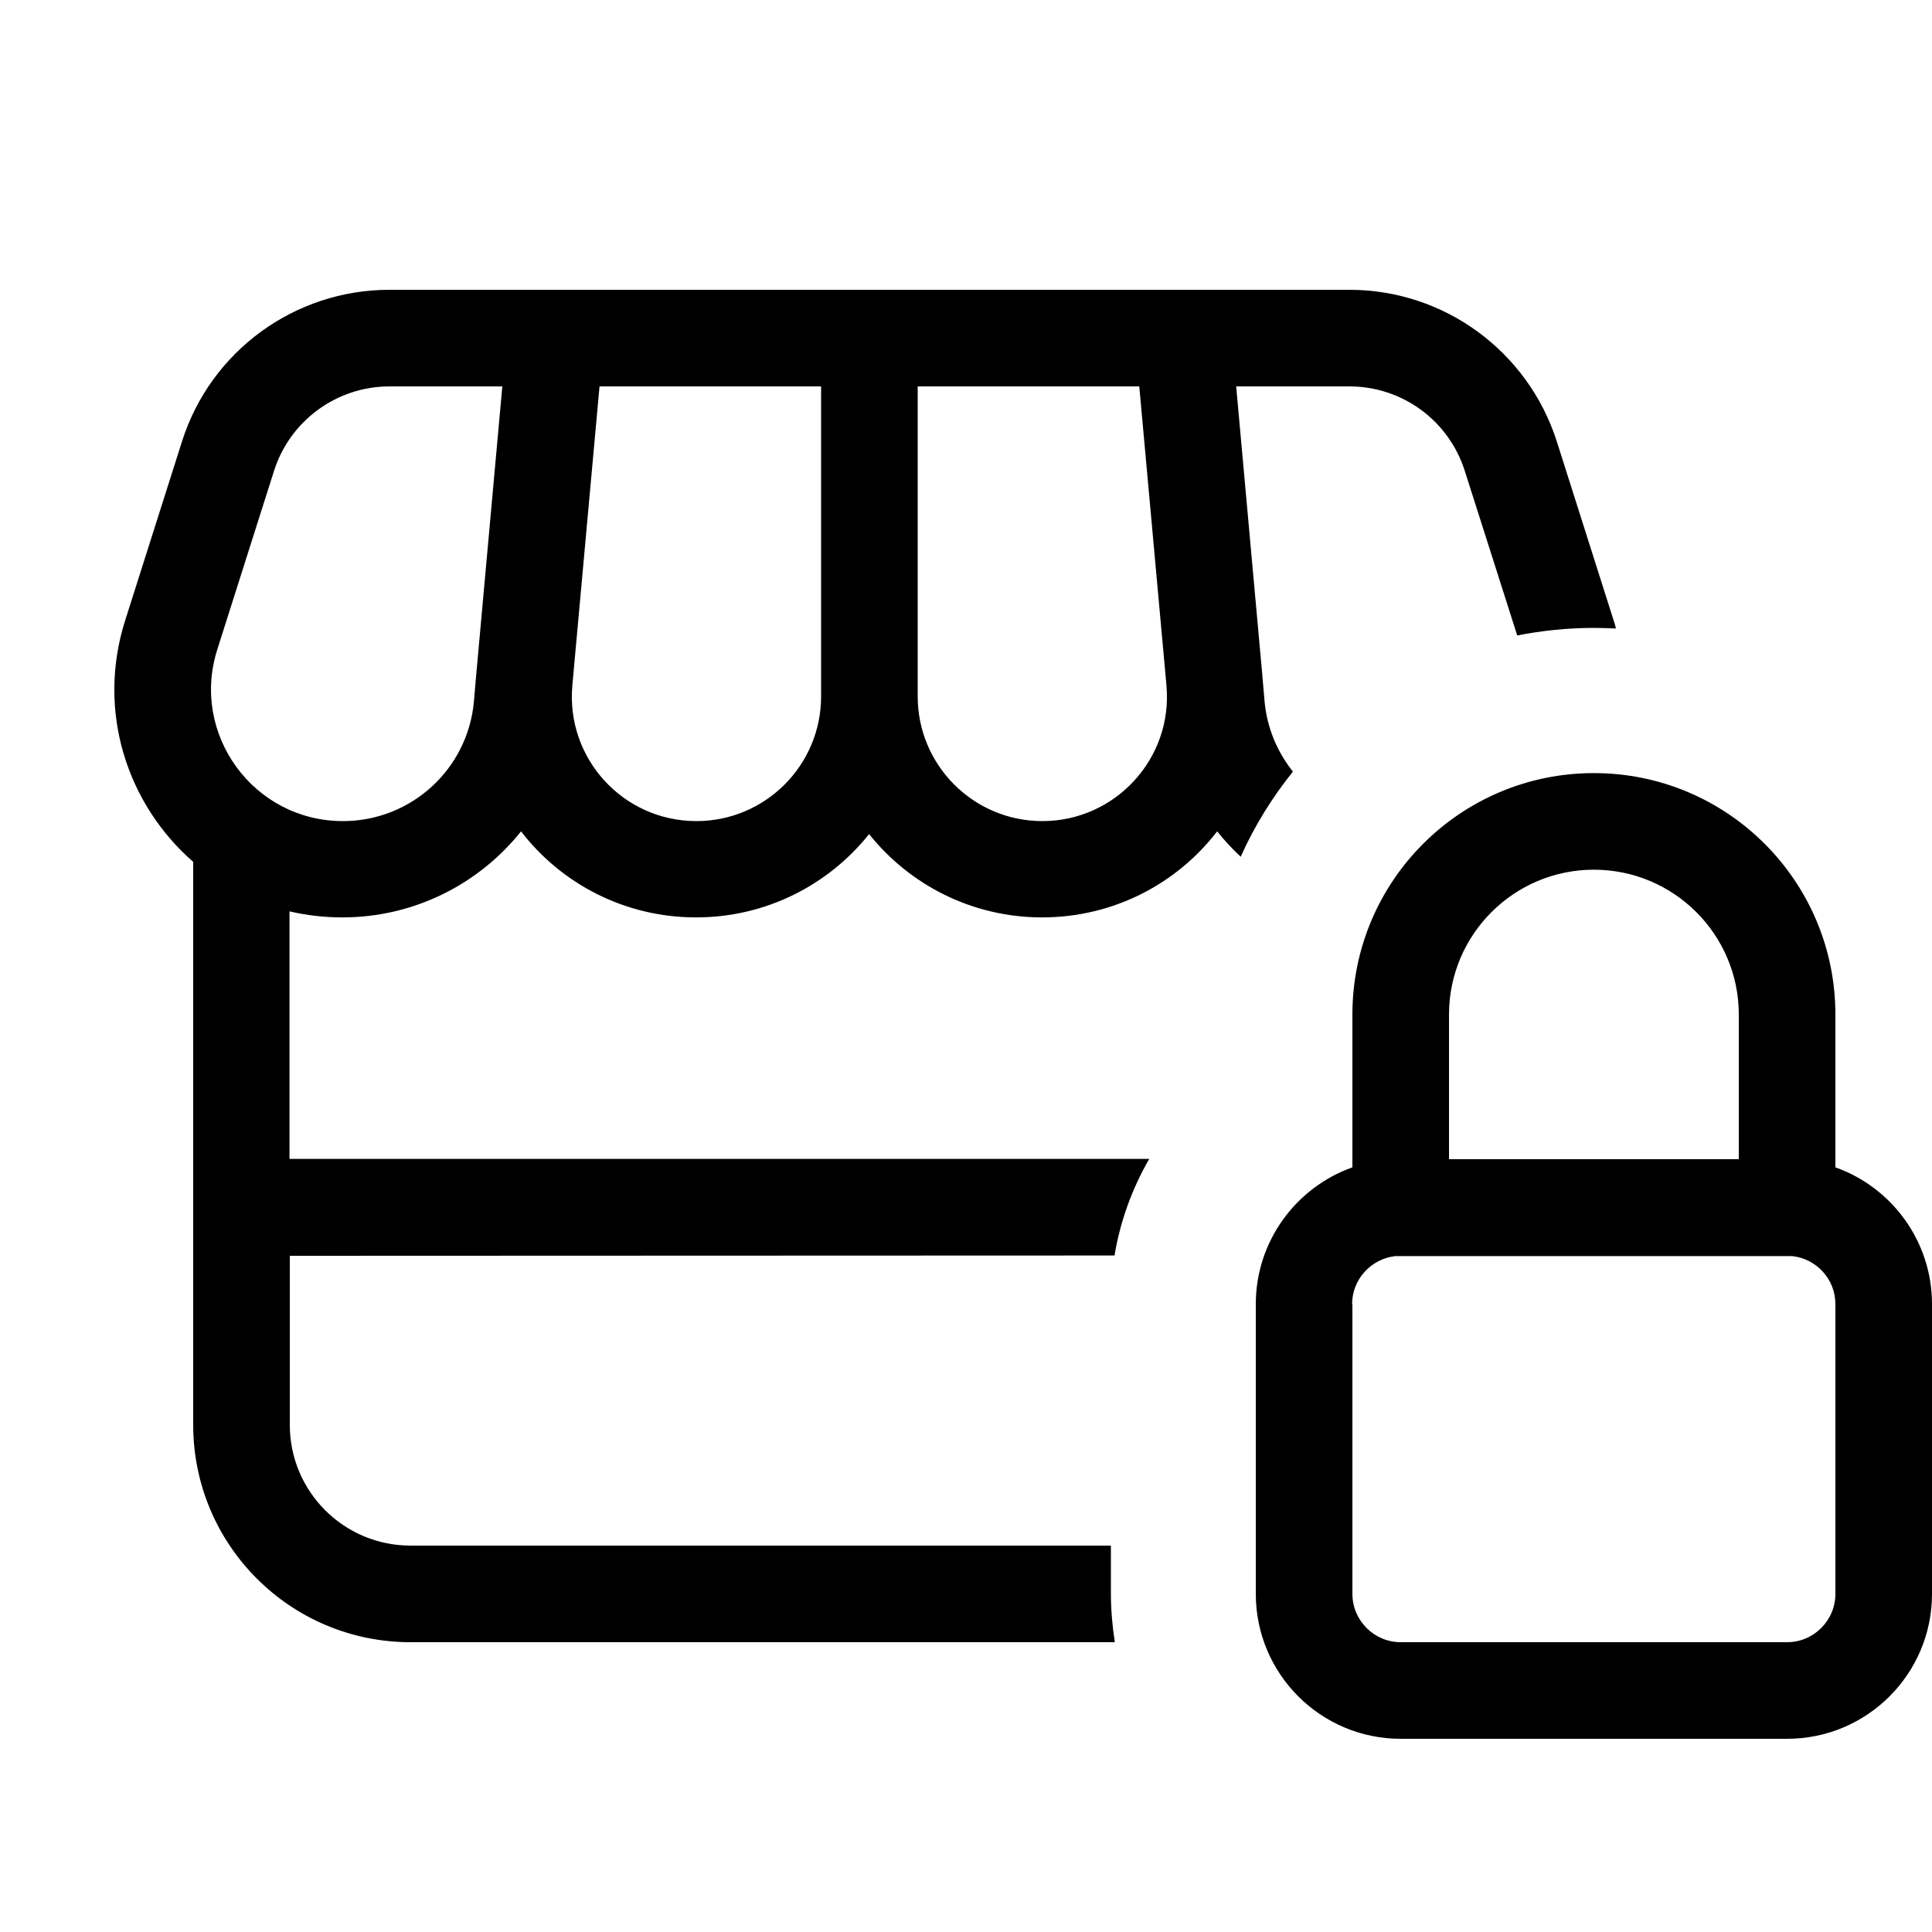 <svg xmlns="http://www.w3.org/2000/svg" viewBox="0 0 640 640"><!--! Font Awesome Pro 7.1.0 by @fontawesome - https://fontawesome.com License - https://fontawesome.com/license (Commercial License) Copyright 2025 Fonticons, Inc. --><path fill="currentColor" d="M60.3 146.2C69.8 116.3 97.6 96 129 96L447 96C478.4 96 506.1 116.3 515.7 146.2L534.5 205.4C534.8 206.3 535.1 207.2 535.3 208.2C532.9 208.1 530.4 208 528 208C519.3 208 510.8 208.9 502.6 210.5L485.2 155.9C479.9 139.3 464.5 128 447 128L409.5 128L418.2 224.1L418.2 224.2L418.9 232.3C419.7 241.1 423.1 249.1 428.3 255.6C421.4 264.2 415.5 273.7 411 283.8C408.2 281.2 405.6 278.4 403.2 275.4C389.9 292.7 368.9 303.9 345.2 303.9C322 303.9 301.3 293.1 287.9 276.3C274.5 293.1 253.8 303.9 230.6 303.9C206.9 303.9 185.9 292.7 172.6 275.4C158.7 292.8 137.3 303.9 113.4 303.9C107.3 303.9 101.5 303.2 95.9 301.9L95.9 383.9L380.7 383.9C375.1 393.6 371.1 404.4 369.2 415.9L96 416L96 472C96 494.1 113.9 512 136 512L368 512L368 527.9C368 533.4 368.5 538.8 369.3 544L136 544C96.2 544 64 511.8 64 472L64 285.5C42.3 266.6 31.8 235.8 41.5 205.4L60.3 146.2zM386.4 227.1L386.4 227L377.4 128L304 128L304 230.7C304 253.5 322.5 272 345.3 272C369.5 272 388.6 251.2 386.4 227.1zM272 128L198.6 128L189.6 227C187.4 251.2 206.4 272 230.7 272C253.5 272 272 253.5 272 230.7L272 128zM129 128C111.6 128 96.1 139.3 90.8 155.9L72 215.1C63 243.2 84 272 113.6 272C136.2 272 155 254.8 157 232.3L157.7 224.1L157.7 224.1L166.4 128L128.9 128zM448 384.1L448 336.1C448 291.9 483.8 256.1 528 256.1C572.2 256.1 608 291.9 608 336.1L608 386.7C626.6 393.3 640 411.1 640 432L640 528C640 554.5 618.5 576 592 576L464 576C437.5 576 416 554.5 416 528L416 432C416 411.1 429.4 393.3 448 386.7L448 384.1zM448 432L448 528C448 536.8 455.2 544 464 544L592 544C600.8 544 608 536.8 608 528L608 432C608 423.8 601.8 417 593.7 416.1L462.2 416.1C454.2 417 447.9 423.8 447.9 432zM576 336.1C576 309.6 554.5 288.1 528 288.1C501.5 288.1 480 309.6 480 336.1L480 384L576 384L576 336.1z"/></svg>